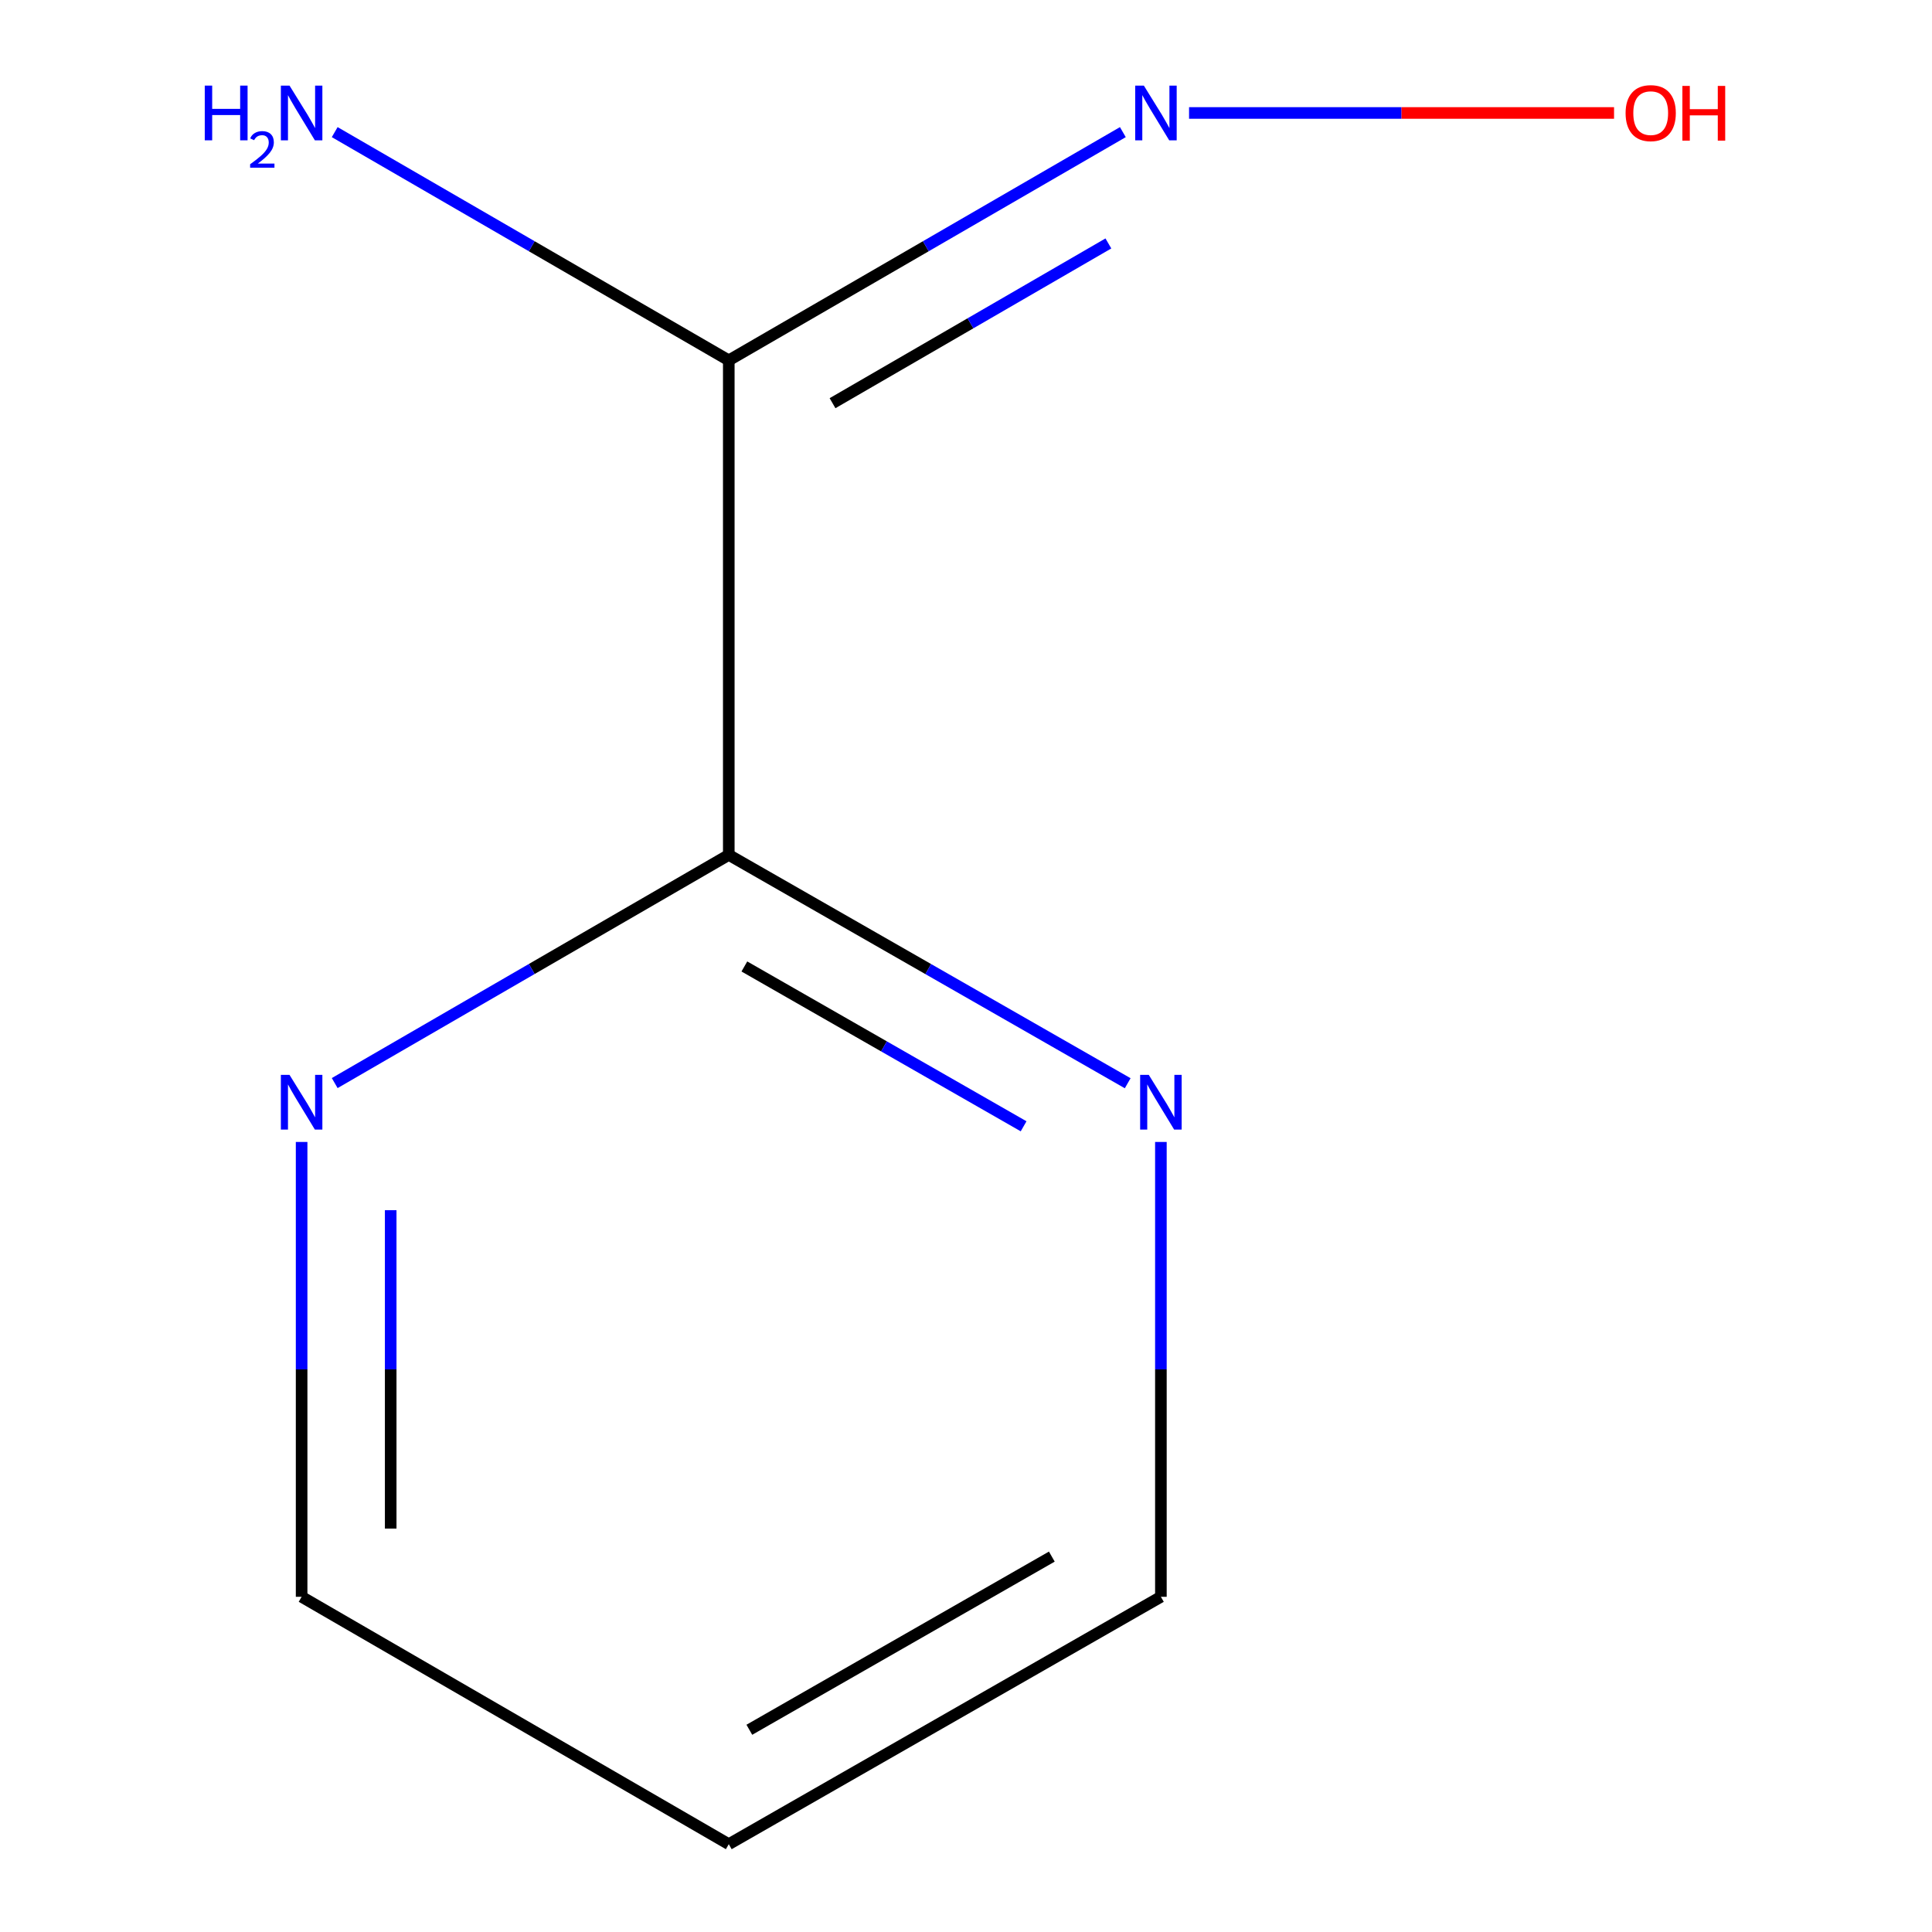 <?xml version='1.0' encoding='iso-8859-1'?>
<svg version='1.1' baseProfile='full'
              xmlns='http://www.w3.org/2000/svg'
                      xmlns:rdkit='http://www.rdkit.org/xml'
                      xmlns:xlink='http://www.w3.org/1999/xlink'
                  xml:space='preserve'
width='1000px' height='1000px' viewBox='0 0 1000 1000'>
<!-- END OF HEADER -->
<rect style='opacity:1.0;fill:#FFFFFF;stroke:none' width='1000' height='1000' x='0' y='0'> </rect>
<path class='bond-0' d='M 377.216,186.514 L 377.216,442.499' style='fill:none;fill-rule:evenodd;stroke:#000000;stroke-width:6px;stroke-linecap:butt;stroke-linejoin:miter;stroke-opacity:1' />
<path class='bond-1' d='M 377.216,186.514 L 479.201,127.451' style='fill:none;fill-rule:evenodd;stroke:#000000;stroke-width:6px;stroke-linecap:butt;stroke-linejoin:miter;stroke-opacity:1' />
<path class='bond-1' d='M 479.201,127.451 L 581.187,68.389' style='fill:none;fill-rule:evenodd;stroke:#0000FF;stroke-width:6px;stroke-linecap:butt;stroke-linejoin:miter;stroke-opacity:1' />
<path class='bond-1' d='M 430.917,208.692 L 502.307,167.349' style='fill:none;fill-rule:evenodd;stroke:#000000;stroke-width:6px;stroke-linecap:butt;stroke-linejoin:miter;stroke-opacity:1' />
<path class='bond-1' d='M 502.307,167.349 L 573.697,126.005' style='fill:none;fill-rule:evenodd;stroke:#0000FF;stroke-width:6px;stroke-linecap:butt;stroke-linejoin:miter;stroke-opacity:1' />
<path class='bond-4' d='M 377.216,186.514 L 275.23,127.451' style='fill:none;fill-rule:evenodd;stroke:#000000;stroke-width:6px;stroke-linecap:butt;stroke-linejoin:miter;stroke-opacity:1' />
<path class='bond-4' d='M 275.23,127.451 L 173.244,68.389' style='fill:none;fill-rule:evenodd;stroke:#0000FF;stroke-width:6px;stroke-linecap:butt;stroke-linejoin:miter;stroke-opacity:1' />
<path class='bond-2' d='M 377.216,442.499 L 480.454,501.59' style='fill:none;fill-rule:evenodd;stroke:#000000;stroke-width:6px;stroke-linecap:butt;stroke-linejoin:miter;stroke-opacity:1' />
<path class='bond-2' d='M 480.454,501.59 L 583.693,560.682' style='fill:none;fill-rule:evenodd;stroke:#0000FF;stroke-width:6px;stroke-linecap:butt;stroke-linejoin:miter;stroke-opacity:1' />
<path class='bond-2' d='M 385.284,500.24 L 457.551,541.604' style='fill:none;fill-rule:evenodd;stroke:#000000;stroke-width:6px;stroke-linecap:butt;stroke-linejoin:miter;stroke-opacity:1' />
<path class='bond-2' d='M 457.551,541.604 L 529.818,582.968' style='fill:none;fill-rule:evenodd;stroke:#0000FF;stroke-width:6px;stroke-linecap:butt;stroke-linejoin:miter;stroke-opacity:1' />
<path class='bond-3' d='M 377.216,442.499 L 275.23,501.549' style='fill:none;fill-rule:evenodd;stroke:#000000;stroke-width:6px;stroke-linecap:butt;stroke-linejoin:miter;stroke-opacity:1' />
<path class='bond-3' d='M 275.23,501.549 L 173.244,560.6' style='fill:none;fill-rule:evenodd;stroke:#0000FF;stroke-width:6px;stroke-linecap:butt;stroke-linejoin:miter;stroke-opacity:1' />
<path class='bond-5' d='M 615.457,58.47 L 725.442,58.47' style='fill:none;fill-rule:evenodd;stroke:#0000FF;stroke-width:6px;stroke-linecap:butt;stroke-linejoin:miter;stroke-opacity:1' />
<path class='bond-5' d='M 725.442,58.47 L 835.428,58.47' style='fill:none;fill-rule:evenodd;stroke:#FF0000;stroke-width:6px;stroke-linecap:butt;stroke-linejoin:miter;stroke-opacity:1' />
<path class='bond-8' d='M 600.876,591.076 L 600.876,708.789' style='fill:none;fill-rule:evenodd;stroke:#0000FF;stroke-width:6px;stroke-linecap:butt;stroke-linejoin:miter;stroke-opacity:1' />
<path class='bond-8' d='M 600.876,708.789 L 600.876,826.502' style='fill:none;fill-rule:evenodd;stroke:#000000;stroke-width:6px;stroke-linecap:butt;stroke-linejoin:miter;stroke-opacity:1' />
<path class='bond-7' d='M 156.117,591.076 L 156.117,708.789' style='fill:none;fill-rule:evenodd;stroke:#0000FF;stroke-width:6px;stroke-linecap:butt;stroke-linejoin:miter;stroke-opacity:1' />
<path class='bond-7' d='M 156.117,708.789 L 156.117,826.502' style='fill:none;fill-rule:evenodd;stroke:#000000;stroke-width:6px;stroke-linecap:butt;stroke-linejoin:miter;stroke-opacity:1' />
<path class='bond-7' d='M 202.222,626.39 L 202.222,708.789' style='fill:none;fill-rule:evenodd;stroke:#0000FF;stroke-width:6px;stroke-linecap:butt;stroke-linejoin:miter;stroke-opacity:1' />
<path class='bond-7' d='M 202.222,708.789 L 202.222,791.188' style='fill:none;fill-rule:evenodd;stroke:#000000;stroke-width:6px;stroke-linecap:butt;stroke-linejoin:miter;stroke-opacity:1' />
<path class='bond-6' d='M 377.216,954.545 L 156.117,826.502' style='fill:none;fill-rule:evenodd;stroke:#000000;stroke-width:6px;stroke-linecap:butt;stroke-linejoin:miter;stroke-opacity:1' />
<path class='bond-9' d='M 377.216,954.545 L 600.876,826.502' style='fill:none;fill-rule:evenodd;stroke:#000000;stroke-width:6px;stroke-linecap:butt;stroke-linejoin:miter;stroke-opacity:1' />
<path class='bond-9' d='M 387.858,895.327 L 544.42,805.696' style='fill:none;fill-rule:evenodd;stroke:#000000;stroke-width:6px;stroke-linecap:butt;stroke-linejoin:miter;stroke-opacity:1' />
<path  class='atom-2' d='M 592.054 44.31
L 601.334 59.31
Q 602.254 60.79, 603.734 63.47
Q 605.214 66.15, 605.294 66.31
L 605.294 44.31
L 609.054 44.31
L 609.054 72.63
L 605.174 72.63
L 595.214 56.23
Q 594.054 54.31, 592.814 52.11
Q 591.614 49.91, 591.254 49.23
L 591.254 72.63
L 587.574 72.63
L 587.574 44.31
L 592.054 44.31
' fill='#0000FF'/>
<path  class='atom-3' d='M 594.616 556.357
L 603.896 571.357
Q 604.816 572.837, 606.296 575.517
Q 607.776 578.197, 607.856 578.357
L 607.856 556.357
L 611.616 556.357
L 611.616 584.677
L 607.736 584.677
L 597.776 568.277
Q 596.616 566.357, 595.376 564.157
Q 594.176 561.957, 593.816 561.277
L 593.816 584.677
L 590.136 584.677
L 590.136 556.357
L 594.616 556.357
' fill='#0000FF'/>
<path  class='atom-4' d='M 149.857 556.357
L 159.137 571.357
Q 160.057 572.837, 161.537 575.517
Q 163.017 578.197, 163.097 578.357
L 163.097 556.357
L 166.857 556.357
L 166.857 584.677
L 162.977 584.677
L 153.017 568.277
Q 151.857 566.357, 150.617 564.157
Q 149.417 561.957, 149.057 561.277
L 149.057 584.677
L 145.377 584.677
L 145.377 556.357
L 149.857 556.357
' fill='#0000FF'/>
<path  class='atom-5' d='M 105.984 44.31
L 109.824 44.31
L 109.824 56.35
L 124.304 56.35
L 124.304 44.31
L 128.144 44.31
L 128.144 72.63
L 124.304 72.63
L 124.304 59.55
L 109.824 59.55
L 109.824 72.63
L 105.984 72.63
L 105.984 44.31
' fill='#0000FF'/>
<path  class='atom-5' d='M 129.517 71.636
Q 130.203 69.868, 131.84 68.891
Q 133.477 67.888, 135.747 67.888
Q 138.572 67.888, 140.156 69.419
Q 141.74 70.95, 141.74 73.669
Q 141.74 76.441, 139.681 79.028
Q 137.648 81.616, 133.424 84.678
L 142.057 84.678
L 142.057 86.79
L 129.464 86.79
L 129.464 85.021
Q 132.949 82.54, 135.008 80.692
Q 137.094 78.844, 138.097 77.18
Q 139.1 75.517, 139.1 73.801
Q 139.1 72.006, 138.202 71.003
Q 137.305 70, 135.747 70
Q 134.242 70, 133.239 70.607
Q 132.236 71.214, 131.523 72.561
L 129.517 71.636
' fill='#0000FF'/>
<path  class='atom-5' d='M 149.857 44.31
L 159.137 59.31
Q 160.057 60.79, 161.537 63.47
Q 163.017 66.15, 163.097 66.31
L 163.097 44.31
L 166.857 44.31
L 166.857 72.63
L 162.977 72.63
L 153.017 56.23
Q 151.857 54.31, 150.617 52.11
Q 149.417 49.91, 149.057 49.23
L 149.057 72.63
L 145.377 72.63
L 145.377 44.31
L 149.857 44.31
' fill='#0000FF'/>
<path  class='atom-6' d='M 841.402 58.55
Q 841.402 51.75, 844.762 47.95
Q 848.122 44.15, 854.402 44.15
Q 860.682 44.15, 864.042 47.95
Q 867.402 51.75, 867.402 58.55
Q 867.402 65.43, 864.002 69.35
Q 860.602 73.23, 854.402 73.23
Q 848.162 73.23, 844.762 69.35
Q 841.402 65.47, 841.402 58.55
M 854.402 70.03
Q 858.722 70.03, 861.042 67.15
Q 863.402 64.23, 863.402 58.55
Q 863.402 52.99, 861.042 50.19
Q 858.722 47.35, 854.402 47.35
Q 850.082 47.35, 847.722 50.15
Q 845.402 52.95, 845.402 58.55
Q 845.402 64.27, 847.722 67.15
Q 850.082 70.03, 854.402 70.03
' fill='#FF0000'/>
<path  class='atom-6' d='M 870.802 44.47
L 874.642 44.47
L 874.642 56.51
L 889.122 56.51
L 889.122 44.47
L 892.962 44.47
L 892.962 72.79
L 889.122 72.79
L 889.122 59.71
L 874.642 59.71
L 874.642 72.79
L 870.802 72.79
L 870.802 44.47
' fill='#FF0000'/>
</svg>
